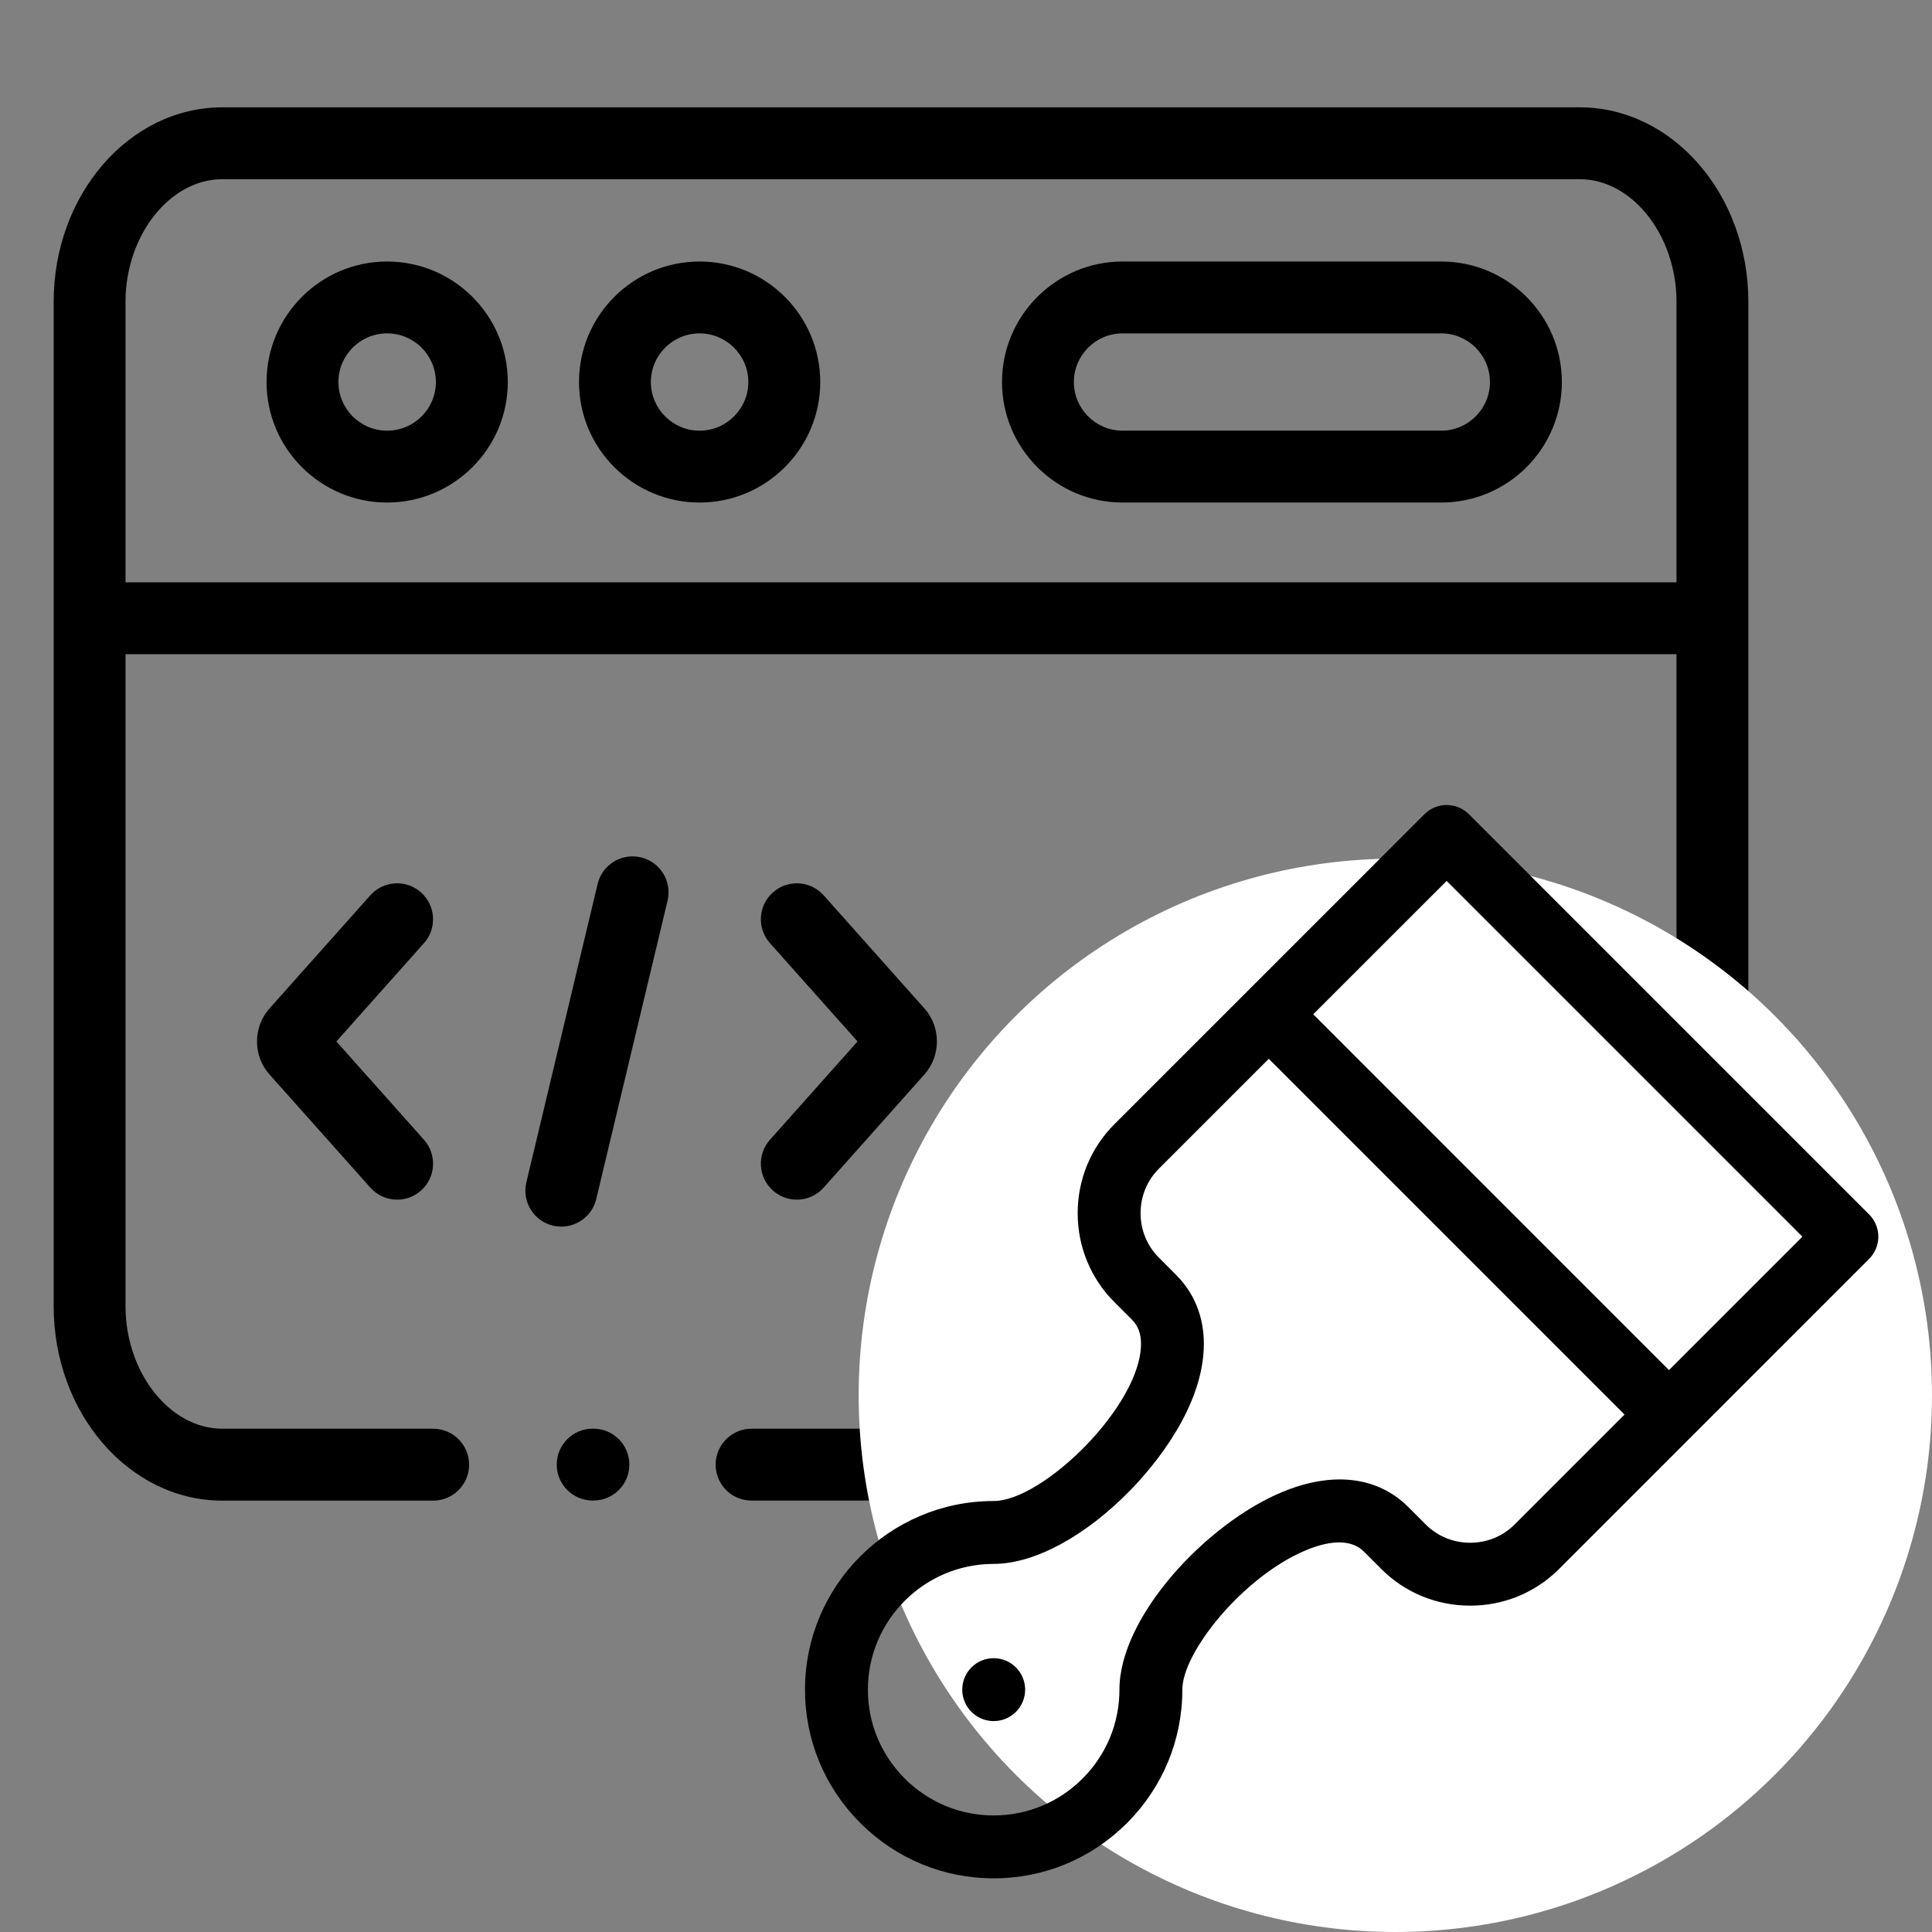 <svg width="36" height="36" viewBox="0 0 36 36" fill="none" xmlns="http://www.w3.org/2000/svg">
<rect x="0" y="0" width="36" height="36" fill="#808080" stroke="none"/>
<path d="M7.213 4.873C5.975 4.873 4.967 5.88 4.967 7.119C4.967 8.357 5.975 9.364 7.213 9.364C8.453 9.364 9.462 8.357 9.462 7.119C9.462 5.88 8.453 4.873 7.213 4.873ZM7.213 8.025C6.713 8.025 6.306 7.618 6.306 7.119C6.306 6.619 6.713 6.212 7.213 6.212C7.715 6.212 8.122 6.619 8.122 7.119C8.122 7.619 7.715 8.025 7.213 8.025Z" fill="black"/>
<path d="M26.856 4.873H20.917C19.679 4.873 18.671 5.88 18.671 7.119C18.671 8.357 19.679 9.364 20.917 9.364H26.856C28.095 9.364 29.103 8.357 29.103 7.119C29.103 5.88 28.095 4.873 26.856 4.873ZM26.856 8.025H20.917C20.417 8.025 20.01 7.618 20.01 7.119C20.01 6.619 20.417 6.212 20.917 6.212H26.856C27.356 6.212 27.763 6.619 27.763 7.119C27.763 7.618 27.356 8.025 26.856 8.025Z" fill="black"/>
<path d="M13.035 4.873C11.796 4.873 10.789 5.88 10.789 7.119C10.789 8.357 11.796 9.364 13.035 9.364C14.275 9.364 15.284 8.357 15.284 7.119C15.284 5.88 14.275 4.873 13.035 4.873ZM13.035 8.025C12.535 8.025 12.128 7.618 12.128 7.119C12.128 6.619 12.535 6.212 13.035 6.212C13.536 6.212 13.944 6.619 13.944 7.119C13.944 7.618 13.536 8.025 13.035 8.025Z" fill="black"/>
<path d="M11.943 15.976C11.584 15.889 11.222 16.111 11.136 16.471L9.808 22.031C9.722 22.39 9.943 22.752 10.303 22.838C10.355 22.85 10.408 22.856 10.46 22.856C10.762 22.856 11.037 22.649 11.11 22.342L12.439 16.783C12.525 16.423 12.303 16.062 11.943 15.976Z" fill="black"/>
<path d="M14.402 22.184C14.53 22.298 14.689 22.354 14.847 22.354C15.032 22.354 15.215 22.278 15.348 22.129L17.225 20.021C17.535 19.676 17.535 19.136 17.227 18.793L15.348 16.683C15.101 16.407 14.678 16.383 14.402 16.629C14.126 16.875 14.101 17.298 14.347 17.574L15.979 19.406L14.347 21.238C14.101 21.515 14.126 21.938 14.402 22.184Z" fill="black"/>
<path d="M7.845 16.629C7.569 16.383 7.146 16.407 6.9 16.683L5.022 18.791C4.712 19.136 4.712 19.676 5.02 20.019L6.9 22.129C7.032 22.278 7.216 22.354 7.4 22.354C7.559 22.354 7.718 22.298 7.845 22.184C8.122 21.938 8.146 21.515 7.9 21.238L6.268 19.406L7.9 17.574C8.146 17.298 8.121 16.875 7.845 16.629Z" fill="black"/>
<path d="M33.499 23.75H33.25C33.12 23.329 32.951 22.922 32.745 22.532L32.923 22.354C33.206 22.073 33.362 21.697 33.363 21.295C33.364 20.893 33.208 20.516 32.924 20.232L32.578 19.887V5.622C32.578 3.625 31.169 2 29.436 2H4.142C2.41 2 1 3.625 1 5.622V24.339C1 26.337 2.41 27.962 4.142 27.962H8.071C8.441 27.962 8.741 27.662 8.741 27.292C8.741 26.922 8.441 26.622 8.071 26.622H4.142C3.165 26.622 2.339 25.577 2.339 24.339V12.19H31.239V18.957C31.163 18.945 31.085 18.938 31.007 18.938C31.006 18.938 31.005 18.938 31.004 18.938C30.603 18.938 30.227 19.095 29.948 19.375L29.767 19.556C29.369 19.346 28.956 19.175 28.529 19.045V18.806C28.529 17.979 27.855 17.305 27.027 17.305H25.816C24.989 17.305 24.316 17.979 24.316 18.806V19.061C23.898 19.193 23.493 19.362 23.107 19.567L22.933 19.395C22.652 19.111 22.276 18.955 21.875 18.955C21.874 18.955 21.873 18.955 21.872 18.955C21.471 18.955 21.094 19.11 20.811 19.393L19.955 20.249C19.671 20.532 19.515 20.91 19.516 21.312C19.517 21.713 19.673 22.09 19.954 22.369L20.139 22.555C19.938 22.938 19.773 23.337 19.646 23.75H19.392C18.565 23.75 17.892 24.423 17.892 25.25V26.462C17.892 26.516 17.895 26.57 17.901 26.622H14.004C13.634 26.622 13.335 26.922 13.335 27.292C13.335 27.662 13.634 27.961 14.004 27.961H19.391H19.648C19.778 28.378 19.945 28.781 20.149 29.167L19.968 29.347C19.386 29.933 19.386 30.884 19.97 31.467L20.826 32.323C21.108 32.606 21.484 32.762 21.886 32.763H21.888C22.289 32.763 22.666 32.607 22.949 32.324L23.128 32.145C23.517 32.35 23.922 32.518 24.339 32.647V32.906C24.339 33.733 25.011 34.407 25.838 34.407H27.052C27.879 34.407 28.551 33.733 28.551 32.906V32.648C28.972 32.519 29.378 32.35 29.767 32.145L29.945 32.323C30.227 32.606 30.603 32.762 31.004 32.763H31.006C31.408 32.763 31.785 32.607 32.068 32.324L32.922 31.468C33.206 31.186 33.362 30.81 33.363 30.409C33.364 30.007 33.208 29.629 32.924 29.346L32.745 29.167C32.949 28.781 33.116 28.378 33.245 27.962H33.499C34.327 27.962 35 27.289 35 26.462V25.25C35 24.423 34.327 23.75 33.499 23.75ZM2.339 10.851V5.622C2.339 4.385 3.165 3.339 4.142 3.339H29.436C30.413 3.339 31.239 4.385 31.239 5.622V10.851L2.339 10.851ZM33.661 26.463C33.661 26.548 33.585 26.622 33.499 26.622H32.733C32.421 26.622 32.15 26.838 32.08 27.142C31.936 27.774 31.687 28.372 31.342 28.922C31.175 29.186 31.214 29.531 31.435 29.752L31.977 30.293C32.018 30.334 32.024 30.382 32.024 30.407C32.024 30.438 32.016 30.481 31.977 30.52L31.121 31.377C31.081 31.418 31.032 31.424 31.007 31.424C31.006 31.424 31.006 31.424 31.006 31.424C30.976 31.424 30.932 31.416 30.893 31.376L30.349 30.835C30.128 30.614 29.784 30.576 29.52 30.742C28.97 31.088 28.368 31.337 27.733 31.482C27.428 31.551 27.212 31.822 27.212 32.135V32.906C27.212 32.992 27.137 33.068 27.052 33.068H25.838C25.753 33.068 25.678 32.992 25.678 32.906V32.133C25.678 31.82 25.461 31.549 25.156 31.48C24.529 31.338 23.929 31.09 23.373 30.742C23.263 30.673 23.14 30.64 23.018 30.64C22.845 30.64 22.673 30.706 22.544 30.836L22.002 31.377C21.962 31.418 21.913 31.424 21.888 31.424C21.888 31.424 21.888 31.424 21.888 31.424C21.857 31.424 21.813 31.416 21.775 31.377L20.917 30.52C20.857 30.46 20.857 30.353 20.916 30.294L21.46 29.753C21.682 29.531 21.721 29.186 21.553 28.921C21.208 28.373 20.959 27.775 20.814 27.143C20.744 26.838 20.474 26.622 20.161 26.622H19.392C19.305 26.622 19.231 26.549 19.231 26.463V25.25C19.231 25.163 19.305 25.09 19.392 25.09H20.159C20.472 25.09 20.743 24.874 20.812 24.569C20.955 23.941 21.201 23.345 21.542 22.798C21.707 22.534 21.668 22.191 21.448 21.971L20.9 21.421C20.863 21.384 20.855 21.341 20.855 21.311C20.855 21.285 20.861 21.237 20.902 21.197L21.758 20.341C21.799 20.3 21.847 20.294 21.872 20.294H21.873C21.903 20.294 21.947 20.302 21.986 20.341L22.526 20.879C22.748 21.1 23.093 21.138 23.357 20.971C23.904 20.624 24.504 20.372 25.139 20.224C25.441 20.153 25.655 19.883 25.655 19.572V18.806C25.655 18.719 25.729 18.645 25.816 18.645H27.027C27.115 18.645 27.189 18.719 27.189 18.806V19.561C27.189 19.874 27.407 20.146 27.714 20.214C28.351 20.356 28.959 20.607 29.52 20.959C29.784 21.125 30.128 21.086 30.349 20.866L30.895 20.322C30.932 20.285 30.976 20.277 31.006 20.277H31.006C31.032 20.277 31.08 20.283 31.121 20.324L31.977 21.18C32.018 21.22 32.024 21.268 32.024 21.294C32.023 21.324 32.016 21.367 31.976 21.407L31.434 21.95C31.214 22.172 31.175 22.516 31.342 22.78C31.689 23.33 31.938 23.932 32.084 24.569C32.153 24.874 32.424 25.09 32.737 25.09H33.499C33.585 25.09 33.661 25.165 33.661 25.25V26.463Z" fill="black"/>
<path d="M11.057 26.621H11.044C10.674 26.621 10.374 26.921 10.374 27.291C10.374 27.661 10.674 27.96 11.044 27.96H11.057C11.427 27.96 11.727 27.661 11.727 27.291C11.727 26.921 11.427 26.621 11.057 26.621Z" fill="black"/>
<circle cx="26" cy="26" r="10" fill="white"/>
<g clip-path="url(#clip0_1993_16008)">
<path d="M21.001 33.969C21.665 33.305 22.031 32.422 22.031 31.484C22.031 30.782 23.173 29.368 24.34 28.884C24.678 28.744 25.138 28.636 25.413 28.911C25.703 29.2 25.733 29.23 25.734 29.231C25.735 29.233 25.736 29.234 25.737 29.235C26.178 29.676 26.767 29.919 27.394 29.919C28.022 29.919 28.61 29.676 29.052 29.235L34.828 23.458C34.938 23.348 35 23.199 35 23.044C35 22.888 34.938 22.739 34.828 22.629L27.371 15.172C27.142 14.943 26.771 14.943 26.542 15.172L20.765 20.948C20.324 21.39 20.081 21.978 20.081 22.606C20.081 23.233 20.324 23.822 20.766 24.264C20.767 24.265 20.791 24.288 21.089 24.587C21.206 24.704 21.261 24.847 21.261 25.039C21.261 26.188 19.437 27.969 18.516 27.969C16.577 27.969 15 29.546 15 31.484V31.484C15 32.422 15.366 33.305 16.031 33.969C16.695 34.634 17.578 35 18.516 35C19.453 35 20.336 34.634 21.001 33.969ZM26.956 16.415L33.585 23.044L31.099 25.53L24.47 18.9L26.956 16.415ZM16.859 33.141C16.416 32.697 16.172 32.109 16.172 31.484C16.172 30.192 17.223 29.141 18.516 29.141C19.277 29.141 20.235 28.622 21.076 27.754C21.484 27.333 22.432 26.226 22.432 25.039C22.432 24.538 22.254 24.095 21.917 23.758C21.621 23.461 21.595 23.436 21.594 23.434C21.374 23.214 21.253 22.92 21.253 22.606C21.253 22.291 21.374 21.997 21.594 21.777L23.642 19.729L30.271 26.358L28.223 28.406C28.003 28.626 27.709 28.747 27.394 28.747C27.08 28.747 26.786 28.626 26.566 28.406C26.553 28.394 26.498 28.338 26.242 28.082C25.67 27.511 24.835 27.411 23.892 27.802C22.489 28.383 20.859 30.118 20.859 31.484C20.859 32.109 20.615 32.697 20.172 33.141C19.729 33.584 19.14 33.828 18.516 33.828C17.891 33.828 17.303 33.584 16.859 33.141Z" fill="black"/>
<path d="M18.516 32.07C18.839 32.07 19.102 31.808 19.102 31.484C19.102 31.161 18.839 30.898 18.516 30.898C18.192 30.898 17.93 31.161 17.93 31.484C17.93 31.808 18.192 32.07 18.516 32.07Z" fill="black"/>
</g>
<defs>
<clipPath id="clip0_1993_16008">
<rect width="20" height="20" fill="white" transform="translate(15 15)"/>
</clipPath>
</defs>
</svg>
